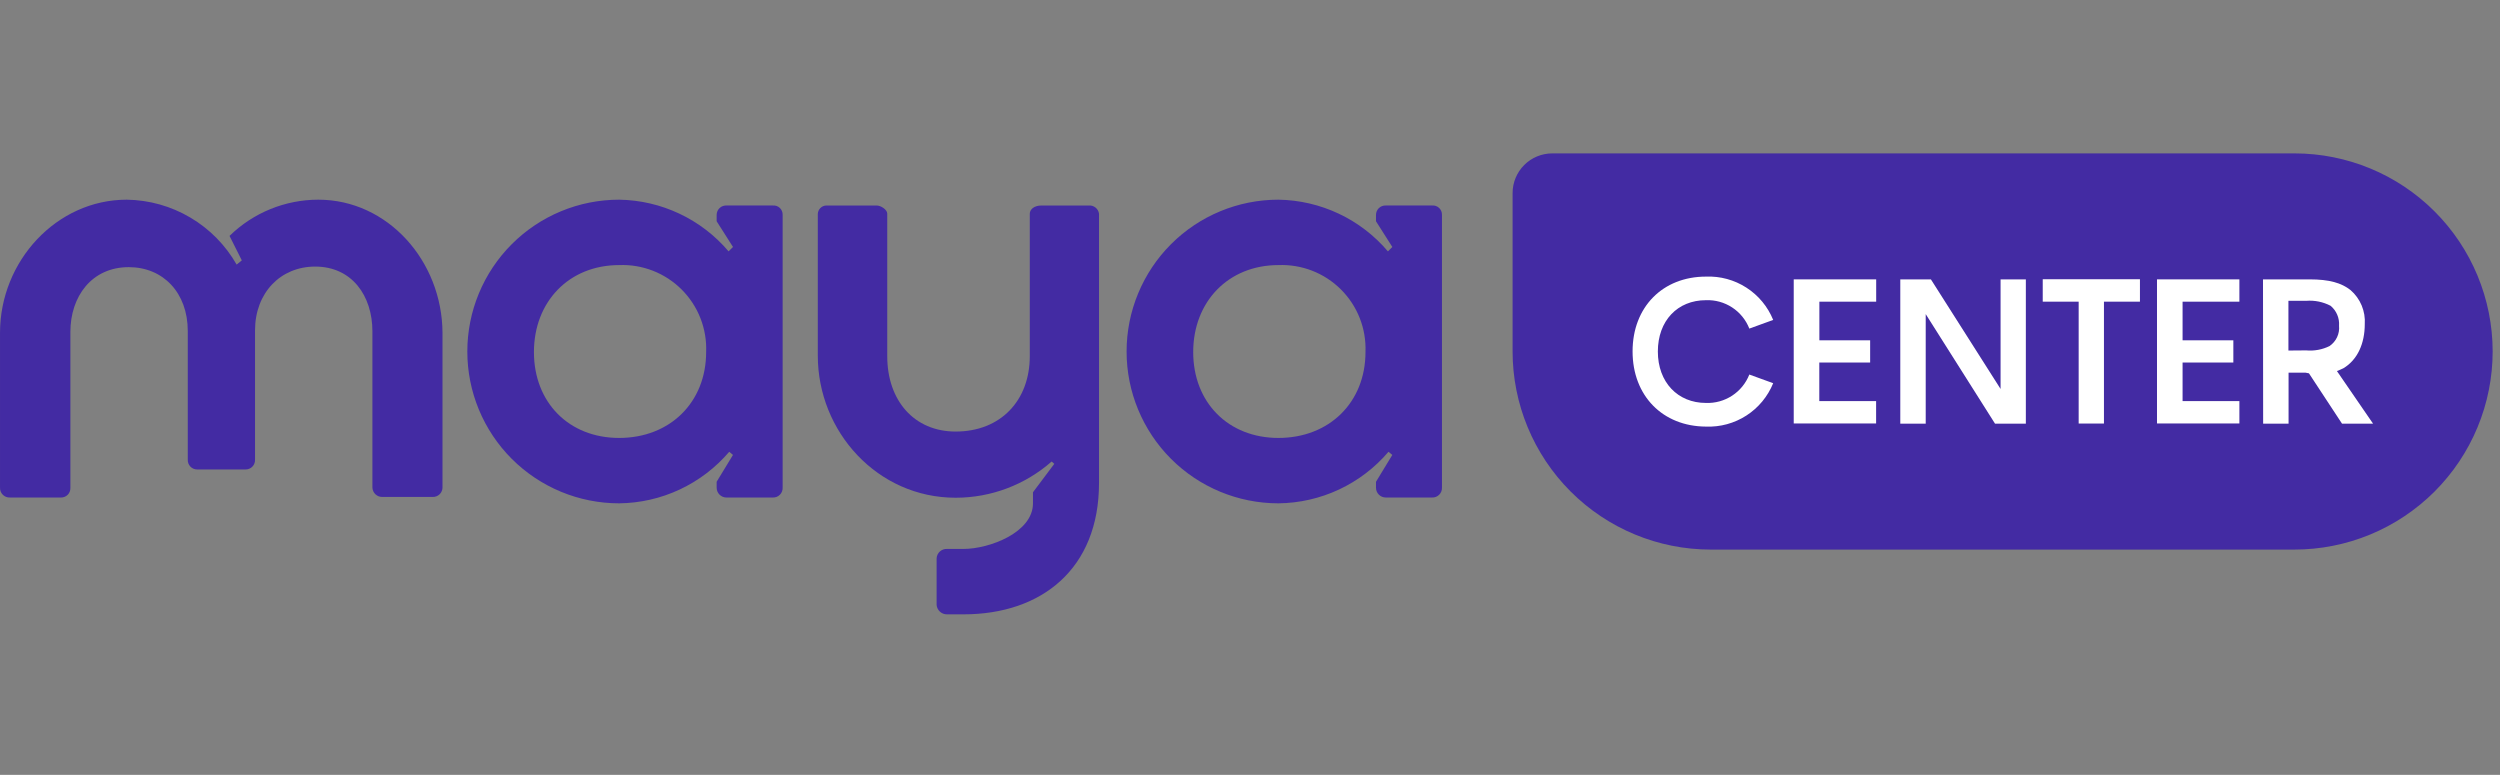 <svg viewBox="0 0 171 53" fill="none" xmlns="http://www.w3.org/2000/svg">
<rect x="0" y="0" width="171" height="53" fill="#808080" stroke="none"/>
<g clip-path="url(#clip0_3608_60117)">
<g clip-path="url(#clip1_3608_60117)">
<path d="M21.772 13.658C19.502 13.66 17.323 14.549 15.7 16.136L16.54 17.811L16.186 18.098C15.428 16.768 14.336 15.658 13.018 14.88C11.7 14.101 10.202 13.68 8.671 13.658C3.877 13.658 0.001 17.85 0.001 22.766V33.35C-0.003 33.441 0.011 33.531 0.044 33.615C0.077 33.7 0.127 33.776 0.191 33.84C0.255 33.904 0.331 33.954 0.416 33.987C0.5 34.02 0.59 34.034 0.681 34.03H4.173C4.257 34.031 4.341 34.016 4.419 33.984C4.497 33.953 4.568 33.906 4.628 33.847C4.687 33.788 4.735 33.717 4.767 33.639C4.799 33.561 4.815 33.478 4.814 33.394V22.707C4.814 20.279 6.272 18.273 8.807 18.273C11.168 18.273 12.844 20.031 12.844 22.644V31.431C12.838 31.519 12.851 31.606 12.881 31.689C12.911 31.771 12.957 31.846 13.017 31.91C13.077 31.974 13.15 32.025 13.23 32.059C13.311 32.094 13.397 32.112 13.485 32.111H16.802C16.89 32.112 16.977 32.094 17.057 32.059C17.138 32.025 17.21 31.974 17.27 31.91C17.33 31.846 17.377 31.771 17.406 31.689C17.436 31.606 17.449 31.519 17.444 31.431V22.605C17.444 20.012 19.202 18.234 21.558 18.234C24.074 18.234 25.473 20.23 25.473 22.669V33.355C25.48 33.529 25.556 33.693 25.683 33.812C25.81 33.931 25.979 33.995 26.153 33.991H29.587C29.677 33.995 29.768 33.981 29.852 33.948C29.937 33.915 30.013 33.865 30.077 33.801C30.141 33.737 30.191 33.661 30.224 33.576C30.257 33.492 30.271 33.402 30.267 33.311V22.766C30.243 17.85 26.517 13.658 21.772 13.658Z" fill="#432BA3"></path>
<path d="M52.856 14.056H49.699C49.612 14.051 49.524 14.064 49.442 14.094C49.36 14.123 49.284 14.17 49.221 14.23C49.157 14.29 49.106 14.363 49.071 14.443C49.037 14.523 49.019 14.61 49.019 14.698V15.135L50.136 16.893L49.835 17.194C48.912 16.105 47.766 15.227 46.475 14.617C45.184 14.007 43.778 13.68 42.35 13.658C39.596 13.658 36.954 14.752 35.007 16.7C33.059 18.648 31.965 21.289 31.965 24.043C31.965 26.798 33.059 29.439 35.007 31.387C36.954 33.334 39.596 34.428 42.35 34.428C43.784 34.412 45.198 34.089 46.496 33.481C47.795 32.872 48.948 31.993 49.879 30.902L50.136 31.116L49.019 32.952V33.35C49.018 33.44 49.035 33.529 49.068 33.612C49.102 33.695 49.152 33.77 49.215 33.834C49.279 33.897 49.354 33.947 49.438 33.981C49.521 34.015 49.61 34.032 49.699 34.03H52.856C52.947 34.034 53.037 34.02 53.121 33.987C53.205 33.954 53.281 33.904 53.345 33.84C53.409 33.776 53.458 33.699 53.49 33.615C53.523 33.53 53.537 33.44 53.532 33.35V14.698C53.536 14.61 53.52 14.521 53.487 14.44C53.454 14.358 53.404 14.284 53.34 14.223C53.276 14.162 53.2 14.116 53.117 14.087C53.033 14.059 52.944 14.048 52.856 14.056ZM42.35 29.955C38.911 29.955 36.521 27.526 36.521 24.082C36.521 20.638 38.916 18.132 42.35 18.132C43.14 18.1 43.928 18.233 44.664 18.521C45.4 18.809 46.069 19.246 46.627 19.805C47.186 20.364 47.624 21.032 47.911 21.768C48.199 22.505 48.332 23.292 48.3 24.082C48.3 27.521 45.823 29.955 42.35 29.955Z" fill="#432BA3"></path>
<path d="M97.95 14.056H94.793C94.706 14.052 94.619 14.065 94.537 14.095C94.455 14.125 94.381 14.172 94.317 14.232C94.254 14.292 94.204 14.364 94.17 14.444C94.135 14.524 94.118 14.611 94.118 14.698V15.135L95.235 16.893L94.934 17.194C94.01 16.105 92.863 15.226 91.571 14.616C90.279 14.006 88.872 13.68 87.444 13.658C84.689 13.658 82.048 14.752 80.1 16.7C78.153 18.648 77.059 21.289 77.059 24.043C77.059 26.798 78.153 29.439 80.1 31.387C82.048 33.334 84.689 34.428 87.444 34.428C88.878 34.413 90.292 34.09 91.591 33.482C92.889 32.873 94.043 31.994 94.973 30.902L95.235 31.116L94.118 32.952V33.35C94.117 33.439 94.133 33.528 94.166 33.611C94.2 33.694 94.249 33.769 94.312 33.832C94.375 33.895 94.45 33.946 94.533 33.98C94.615 34.014 94.704 34.031 94.793 34.03H97.95C98.041 34.034 98.131 34.02 98.215 33.987C98.3 33.954 98.376 33.904 98.44 33.84C98.504 33.776 98.554 33.7 98.587 33.615C98.62 33.531 98.635 33.441 98.63 33.35V14.698C98.633 14.609 98.618 14.521 98.584 14.439C98.55 14.357 98.5 14.284 98.436 14.223C98.371 14.162 98.294 14.116 98.211 14.087C98.127 14.059 98.038 14.048 97.95 14.056ZM87.444 29.955C84.01 29.955 81.615 27.526 81.615 24.082C81.615 20.638 84.014 18.132 87.444 18.132C88.234 18.1 89.022 18.232 89.759 18.519C90.496 18.807 91.165 19.244 91.724 19.803C92.284 20.362 92.722 21.031 93.01 21.767C93.298 22.504 93.43 23.292 93.399 24.082C93.399 27.521 90.922 29.955 87.444 29.955Z" fill="#432BA3"></path>
<path d="M74.473 14.057H71.234C70.719 14.057 70.437 14.339 70.437 14.616V24.364C70.437 27.4 68.44 29.518 65.366 29.518C62.529 29.518 60.688 27.4 60.688 24.364V14.616C60.688 14.339 60.251 14.057 59.969 14.057H56.496C56.351 14.067 56.215 14.129 56.112 14.232C56.01 14.335 55.948 14.471 55.938 14.616V24.33C55.938 29.523 60.013 34.045 65.366 34.045C67.783 34.045 70.118 33.165 71.933 31.568L72.113 31.728L70.655 33.671V34.429C70.655 36.43 67.663 37.547 65.905 37.547H64.783C64.694 37.542 64.604 37.555 64.519 37.584C64.435 37.613 64.357 37.659 64.29 37.719C64.224 37.778 64.169 37.85 64.13 37.931C64.091 38.012 64.069 38.099 64.064 38.189V41.38C64.08 41.558 64.163 41.724 64.297 41.843C64.43 41.962 64.604 42.026 64.783 42.021H65.905C71.248 42.021 75.173 38.907 75.173 33.035V14.616C75.15 14.451 75.064 14.301 74.934 14.197C74.804 14.093 74.639 14.043 74.473 14.057Z" fill="#432BA3"></path>
<path d="M156.941 10.492H106.176C105.456 10.492 104.765 10.778 104.256 11.287C103.747 11.797 103.461 12.487 103.461 13.207V24.035C103.461 27.629 104.889 31.077 107.43 33.619C109.971 36.161 113.418 37.59 117.013 37.592H156.921C158.703 37.593 160.468 37.244 162.115 36.564C163.762 35.884 165.258 34.885 166.519 33.626C167.78 32.367 168.78 30.872 169.463 29.226C170.146 27.581 170.497 25.816 170.498 24.035C170.494 20.442 169.064 16.997 166.522 14.458C163.98 11.918 160.534 10.492 156.941 10.492Z" fill="#432BA3"></path>
<path d="M111.668 24.035C111.668 20.999 113.732 18.92 116.686 18.92C117.664 18.88 118.631 19.143 119.454 19.674C120.278 20.204 120.917 20.976 121.286 21.883L119.654 22.476C119.422 21.884 119.012 21.378 118.48 21.03C117.948 20.682 117.321 20.508 116.686 20.533C114.743 20.533 113.397 21.936 113.397 24.044C113.397 26.153 114.762 27.561 116.686 27.561C117.321 27.585 117.948 27.411 118.479 27.063C119.011 26.715 119.421 26.21 119.654 25.618L121.286 26.211C120.917 27.119 120.278 27.891 119.455 28.422C118.632 28.953 117.665 29.218 116.686 29.179C113.732 29.164 111.668 27.08 111.668 24.035Z" fill="white"></path>
<path d="M122.691 19.109H128.331V20.635H124.445V23.277H127.918V24.797H124.44V27.435H128.326V28.965H122.691V19.109Z" fill="white"></path>
<path d="M129.98 19.109H132.074L136.839 26.604V19.109H138.568V28.98H136.46L131.719 21.485V28.98H129.98V19.109Z" fill="white"></path>
<path d="M142.181 20.634H139.723V19.1H146.372V20.634H143.91V28.97H142.181V20.634Z" fill="white"></path>
<path d="M147.539 19.109H153.174V20.635H149.288V23.277H152.761V24.797H149.288V27.435H153.174V28.965H147.539V19.109Z" fill="white"></path>
<path d="M154.789 19.109H157.98C159.326 19.109 160.157 19.352 160.778 19.843C161.11 20.13 161.37 20.489 161.539 20.894C161.707 21.299 161.78 21.737 161.75 22.174C161.75 23.481 161.264 24.603 160.293 25.186C160.137 25.254 160.001 25.327 159.846 25.38L162.318 28.98H160.195L157.932 25.536L157.708 25.492H156.538V28.98H154.799L154.789 19.109ZM157.742 23.967C158.292 24.017 158.845 23.915 159.34 23.671C159.563 23.518 159.742 23.309 159.856 23.065C159.971 22.821 160.017 22.55 159.991 22.281C160.01 22.024 159.968 21.766 159.867 21.529C159.767 21.291 159.611 21.082 159.413 20.916C158.9 20.648 158.32 20.53 157.742 20.576H156.528V23.977L157.742 23.967Z" fill="white"></path>
</g>
</g>
<defs>
<clipPath id="clip0_3608_60117">
<rect width="170.5" height="52.461" fill="white"></rect>
</clipPath>
<clipPath id="clip1_3608_60117">
<rect width="170.5" height="31.529" fill="white" transform="translate(0 10.492)"></rect>
</clipPath>
</defs>
</svg>
